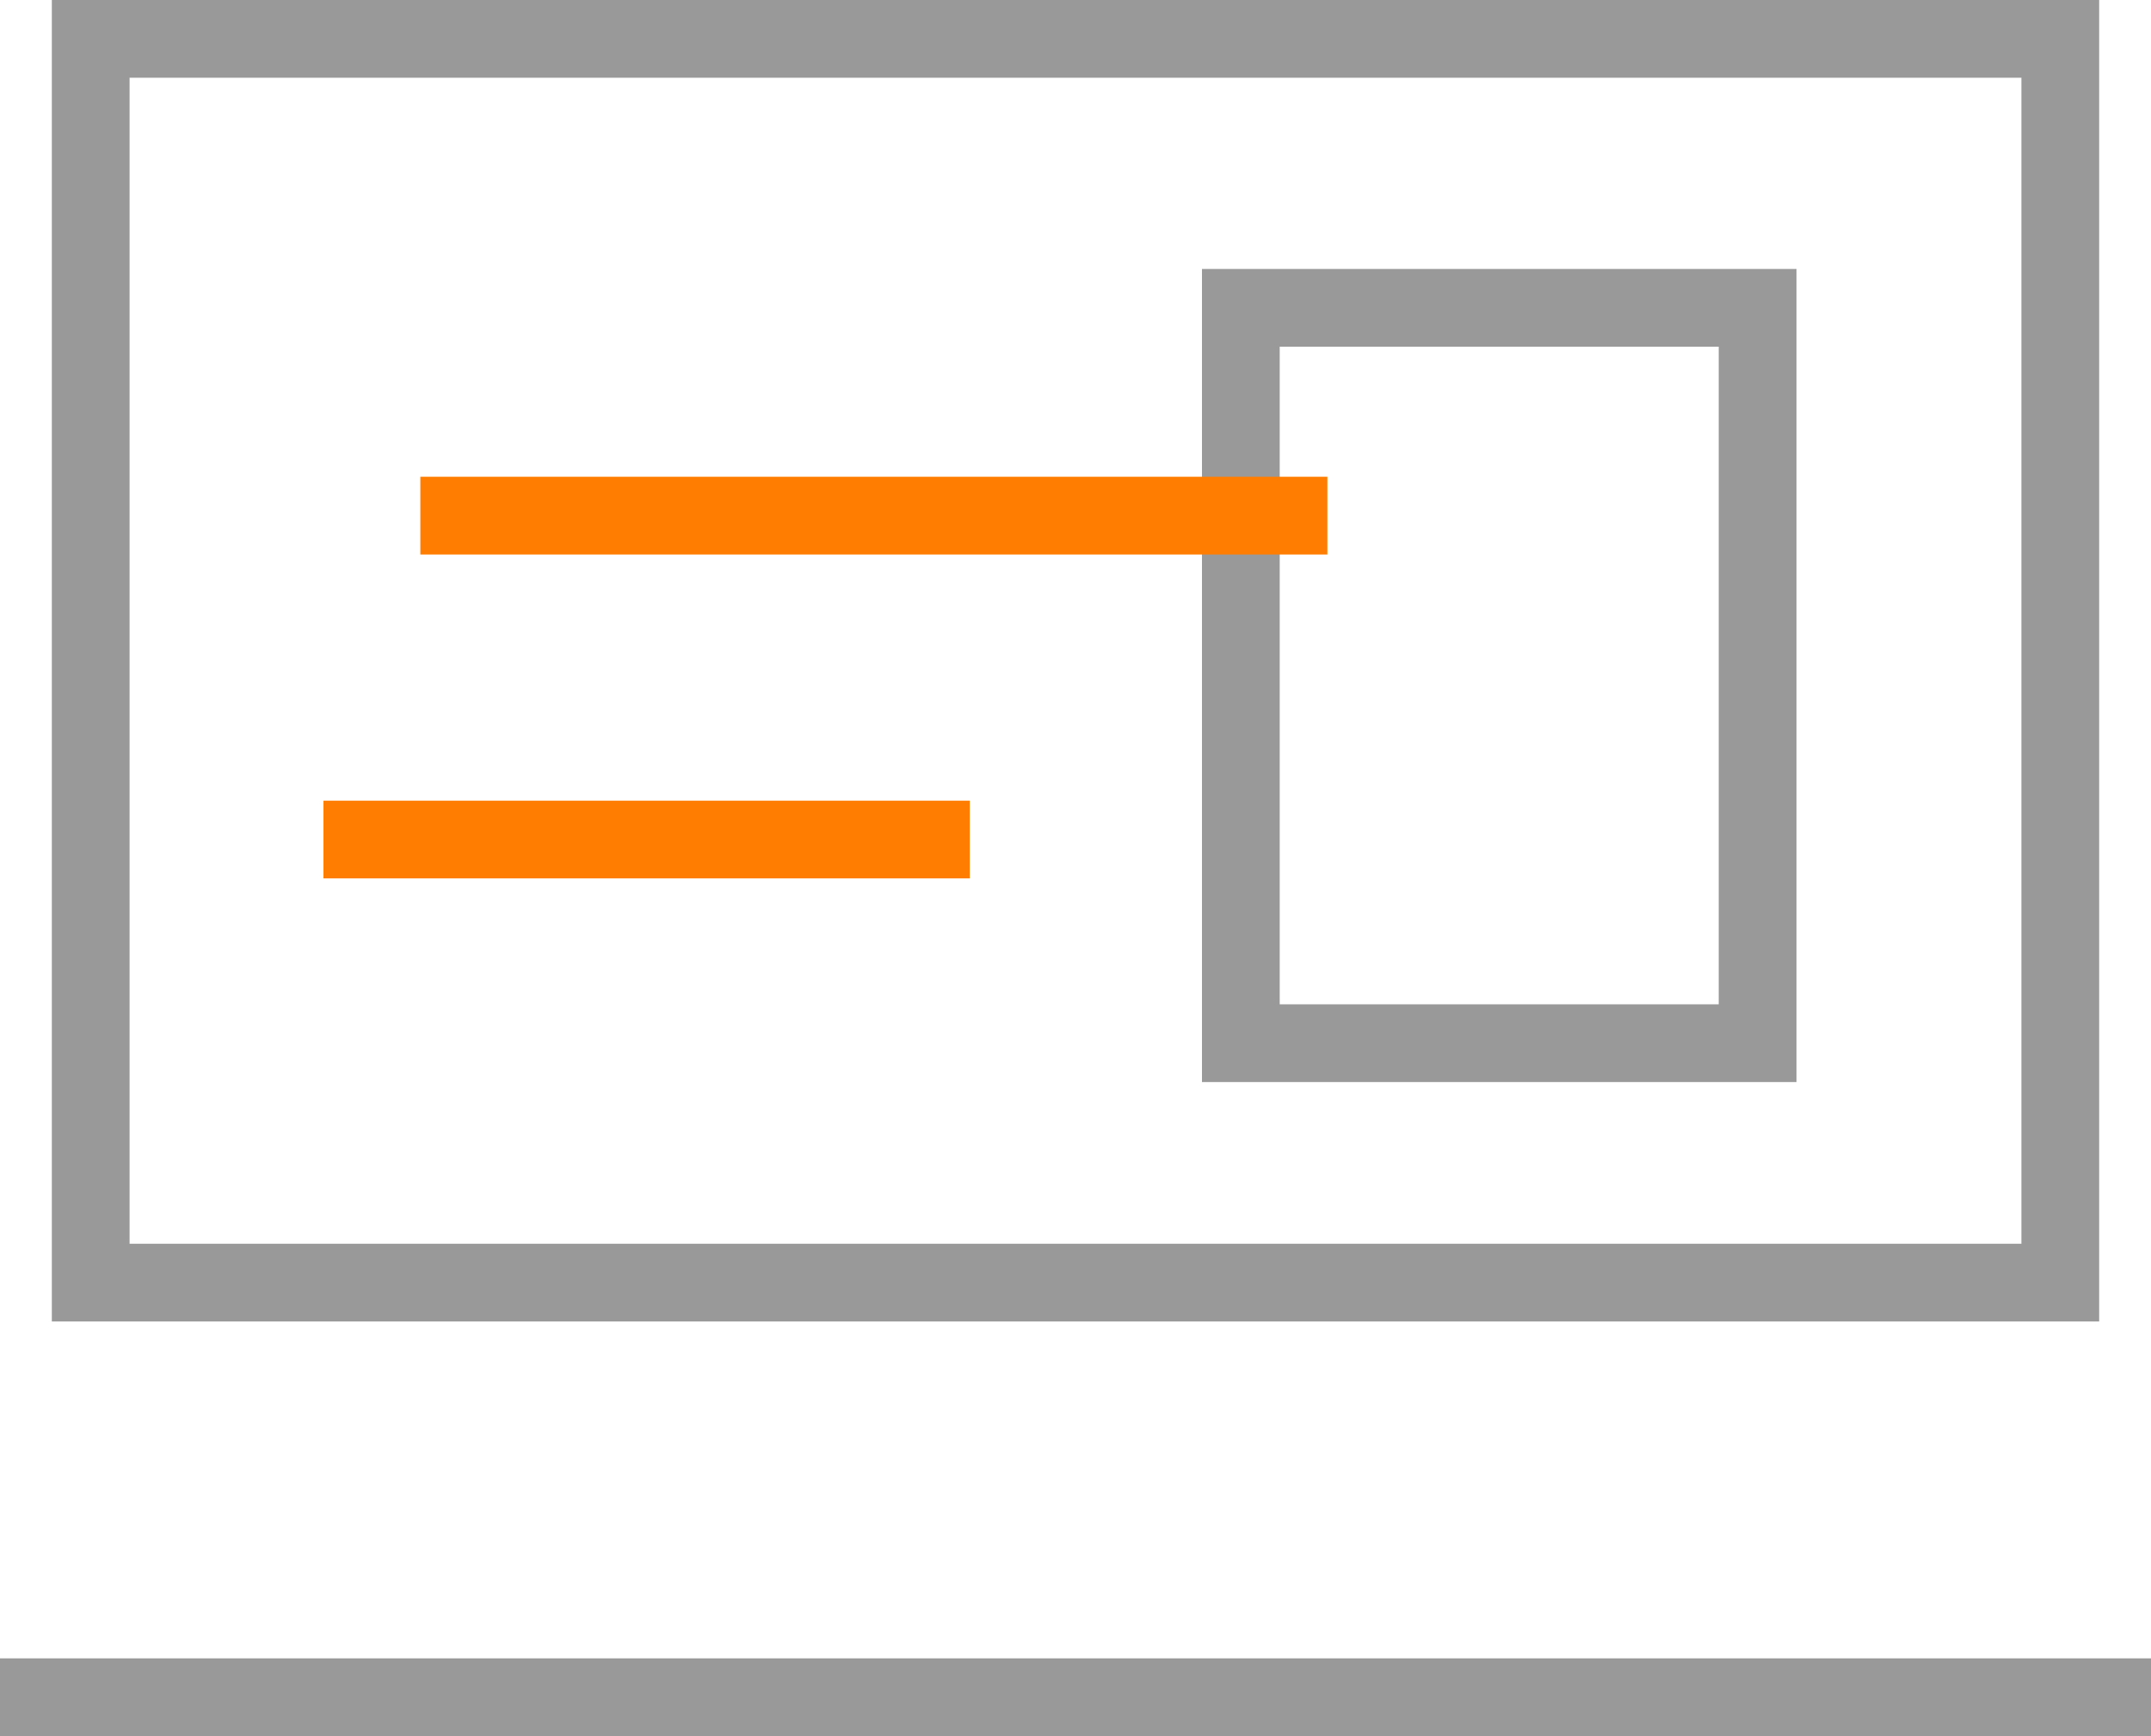 <svg id="图层_1" data-name="图层 1" xmlns="http://www.w3.org/2000/svg" xmlns:xlink="http://www.w3.org/1999/xlink" viewBox="0 0 41.5 33.5"><defs><style>.cls-1,.cls-3,.cls-4,.cls-5{fill:none;}.cls-2{clip-path:url(#clip-path);}.cls-3,.cls-4{stroke:#999;}.cls-3,.cls-4,.cls-5{stroke-linecap:square;stroke-width:1.5px;}.cls-3{stroke-miterlimit:2;}.cls-4,.cls-5{stroke-linejoin:round;}.cls-5{stroke:#ff7e01;}</style><clipPath id="clip-path"><rect class="cls-1" width="41.5" height="33.5"/></clipPath></defs><title>serico01</title><g class="cls-2"><rect class="cls-3" x="1.75" y="0.75" width="38" height="24"/></g><rect class="cls-3" x="23.94" y="5.94" width="9.97" height="14.19"/><g class="cls-2"><line class="cls-4" x1="0.75" y1="32.75" x2="40.75" y2="32.75"/></g><line class="cls-5" x1="8.86" y1="9.95" x2="24.86" y2="9.95"/><line class="cls-5" x1="6.99" y1="16.2" x2="17.96" y2="16.2"/></svg>